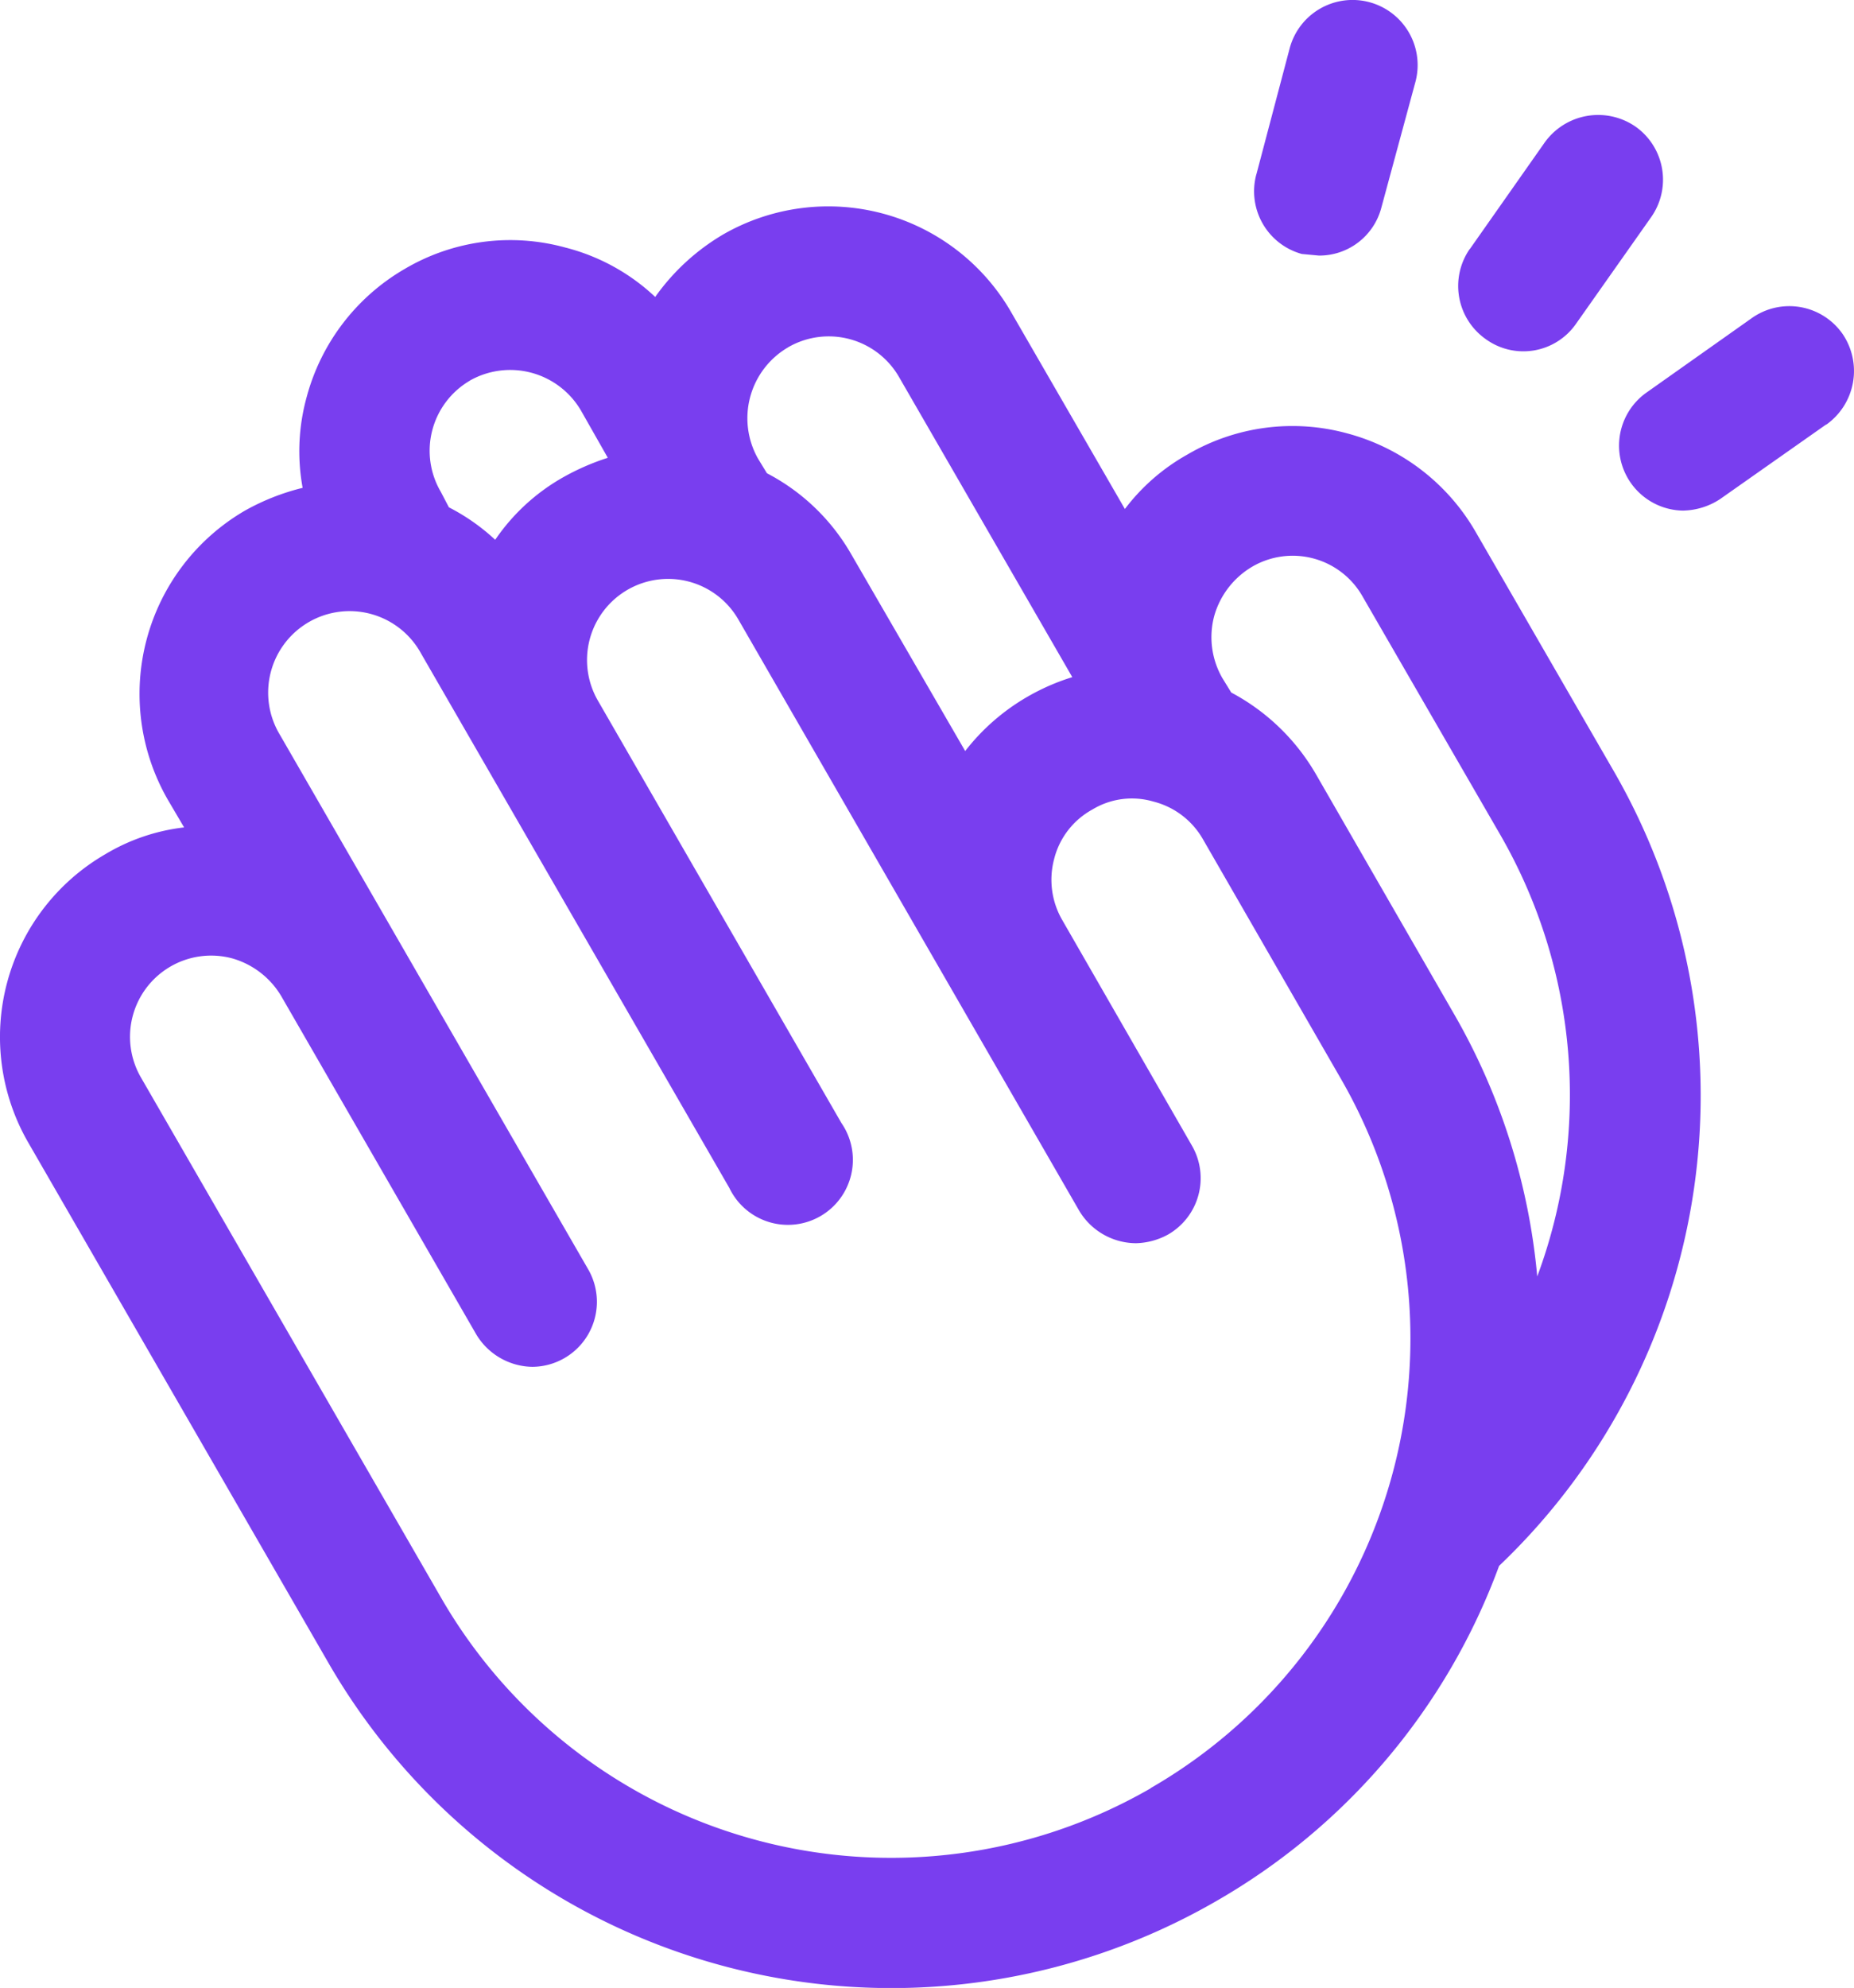 <svg xmlns="http://www.w3.org/2000/svg" width="30" height="32.147" viewBox="0 0 30 32.147">
  <path id="Property_1_Default" data-name="Property 1=Default" d="M24.674,8.851A3.414,3.414,0,0,0,22.6,7.262a3.363,3.363,0,0,0-2.588.341A3.272,3.272,0,0,0,19,8.484L17.162,5.305A3.415,3.415,0,0,0,12.5,4.044a3.559,3.559,0,0,0-1.1,1.011,3.31,3.31,0,0,0-1.458-.8A3.362,3.362,0,0,0,7.35,4.6,3.415,3.415,0,0,0,5.761,6.671a3.284,3.284,0,0,0-.066,1.471,3.717,3.717,0,0,0-.933.368,3.428,3.428,0,0,0-1.248,4.676l.263.447a3.192,3.192,0,0,0-1.274.433,3.415,3.415,0,0,0-1.248,4.663l4.86,8.419A10.521,10.521,0,0,0,20.471,31a10.376,10.376,0,0,0,4.584-5.425,10.495,10.495,0,0,0,1.852-12.859ZM13.549,5.87a1.313,1.313,0,0,1,1.8.486l2.8,4.847a3.548,3.548,0,0,0-.722.315,3.467,3.467,0,0,0-1.011.88L14.574,9.219a3.362,3.362,0,0,0-1.366-1.313l-.144-.236a1.327,1.327,0,0,1,.486-1.8ZM8.4,6.408a1.327,1.327,0,0,1,1.8.486l.433.762a3.889,3.889,0,0,0-.722.315,3.284,3.284,0,0,0-1.1,1.011,3.336,3.336,0,0,0-.749-.525l-.131-.25a1.313,1.313,0,0,1,.473-1.8Zm11.02,22.762A8.406,8.406,0,0,1,7.941,26.1l-4.86-8.419a1.313,1.313,0,0,1,1.471-1.931,1.353,1.353,0,0,1,.8.617l3.152,5.464a1.077,1.077,0,0,0,.906.525,1.051,1.051,0,0,0,.906-1.576L5.327,12.135a1.318,1.318,0,1,1,2.285-1.313L12.6,19.464a1.051,1.051,0,1,0,1.813-1.051l-3.94-6.83a1.312,1.312,0,1,1,2.272-1.313l5.516,9.562a1.077,1.077,0,0,0,.919.525,1.13,1.13,0,0,0,.525-.144,1.051,1.051,0,0,0,.381-1.432l-2.1-3.651a1.3,1.3,0,0,1-.131-.985,1.262,1.262,0,0,1,.617-.8,1.235,1.235,0,0,1,.985-.131,1.287,1.287,0,0,1,.8.6l2.233,3.875a8.393,8.393,0,0,1-3.074,11.48ZM25.673,20.9A10.364,10.364,0,0,0,24.32,16.64l-2.233-3.875a3.455,3.455,0,0,0-1.366-1.313l-.145-.236a1.327,1.327,0,0,1-.131-1,1.353,1.353,0,0,1,.617-.8,1.3,1.3,0,0,1,1.786.486l2.233,3.862a8.419,8.419,0,0,1,.591,7.132ZM21.128,3.072l.538-2.036a1.053,1.053,0,0,1,2.036.539l-.552,2.036a1.038,1.038,0,0,1-1.011.775l-.276-.026a1.051,1.051,0,0,1-.736-1.287Zm3.454,1.208L25.791,2.56A1.064,1.064,0,0,1,27.262,2.3a1.051,1.051,0,0,1,.249,1.471L26.3,5.489a1.038,1.038,0,0,1-1.458.25,1.051,1.051,0,0,1-.263-1.458Zm5.766,2.837L28.628,8.326a1.13,1.13,0,0,1-.6.184,1.051,1.051,0,0,1-.6-1.9L29.14,5.4a1.051,1.051,0,0,1,1.471.25,1.064,1.064,0,0,1-.263,1.471Z" transform="translate(-0.798 -0.253)" fill="#793eef"/>
</svg>
